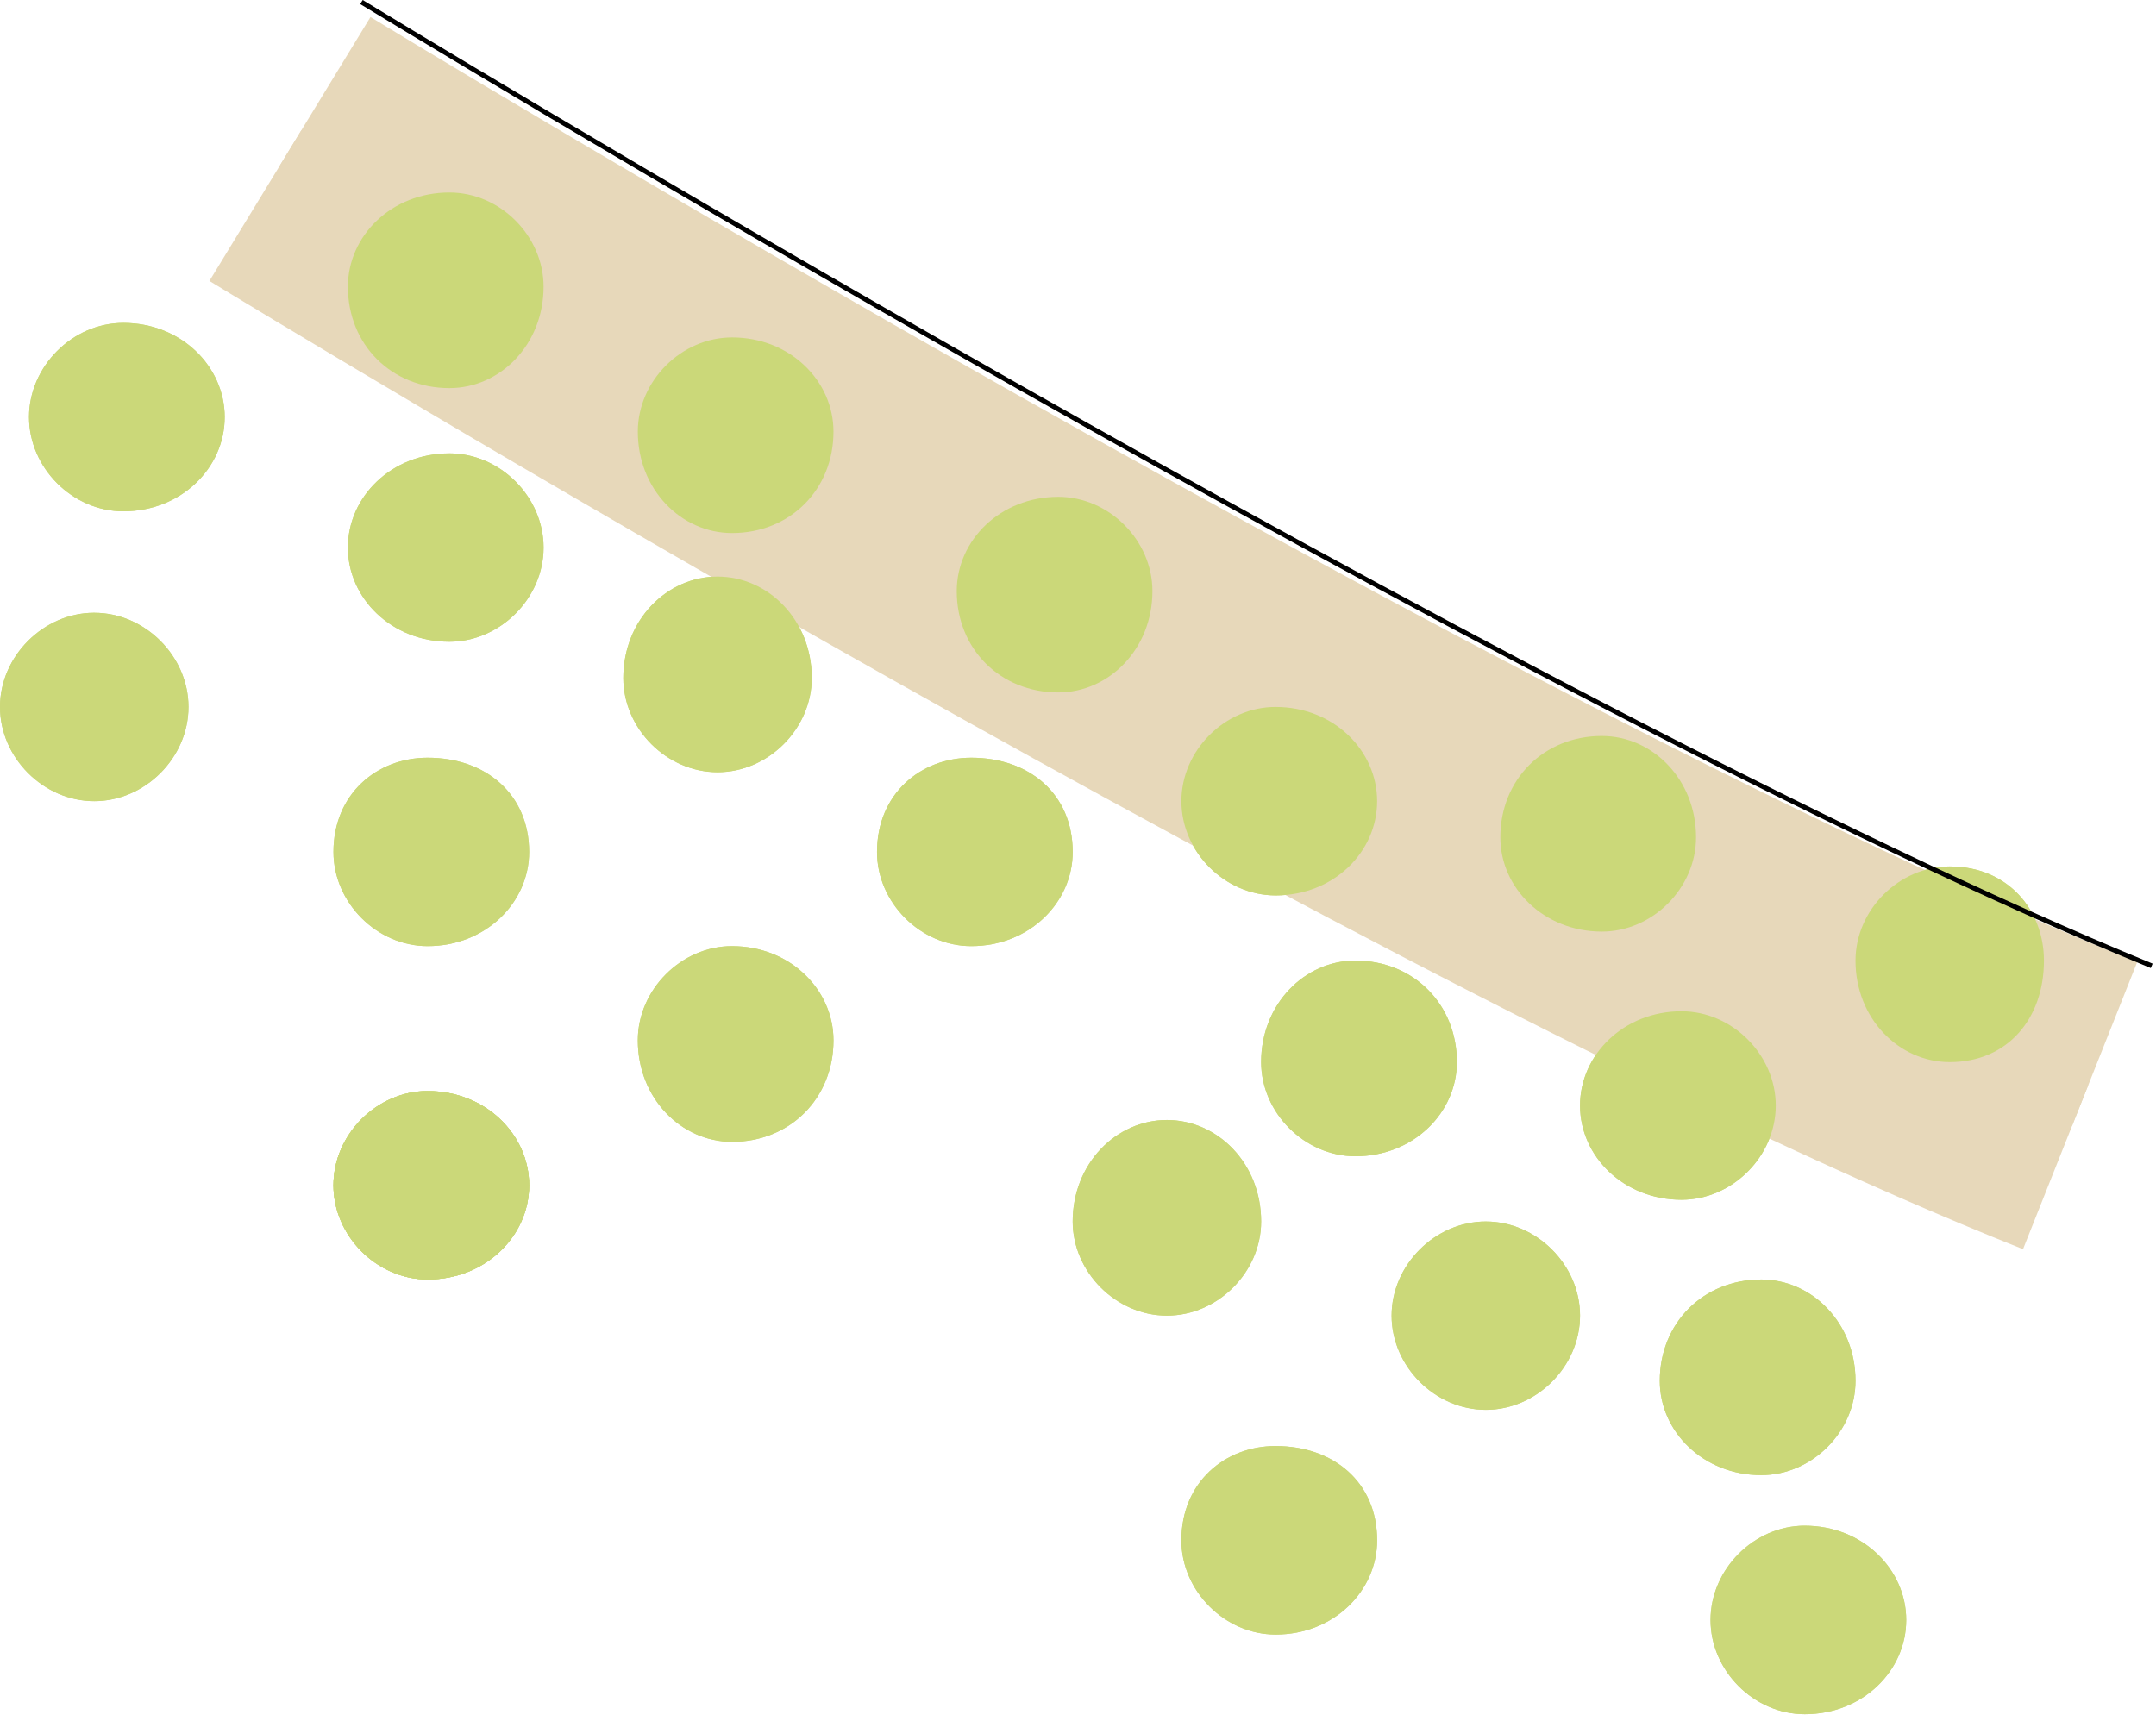 
        <svg xmlns:rdf="http://www.w3.org/1999/02/22-rdf-syntax-ns#" xmlns="http://www.w3.org/2000/svg" xmlns:cc="http://creativecommons.org/ns#" xmlns:xlink="http://www.w3.org/1999/xlink" xmlns:dc="http://purl.org/dc/elements/1.1/" x="0px" y="0px" width="501" height="400" viewBox="0 0 501 400" xml:space="preserve">
            <title>Benthic microalgae 1</title>
            <desc xmlns:ian_image_library="https://ian.umces.edu/media-library/">
                <ian_image_library:title>Benthic microalgae 1</ian_image_library:title>
                <ian_image_library:descr><p>Illustration of a type of benthic microalgae</p></ian_image_library:descr>
                <ian_image_library:scene>
                    <ian_image_library:contains>microalgae, algae, benthic, 1</ian_image_library:contains>
                    <ian_image_library:when>2001-02-21</ian_image_library:when>
                </ian_image_library:scene>
            </desc>
            
 <defs></defs>
 <path stroke="#E7D8BA" stroke-width="10.184" d="m67.373 34.629s267.8 163.39 416 222.32" fill="none"/>
 <path stroke="#000" stroke-width="0" d="m104.43 44.737c11.782 0 21.883 10.101 21.883 21.897 0 13.47-10.101 23.571-21.883 23.571-13.471 0-23.585-10.101-23.585-23.571-.001-11.796 10.113-21.897 23.585-21.897z" fill="#CBD879"/>
 <path stroke="#000" stroke-width="0" d="m170.11 78.424c13.478 0 23.571 10.101 23.571 21.897 0 13.463-10.094 23.572-23.571 23.572-11.796 0-21.897-10.108-21.897-23.572.01-11.795 10.11-21.896 21.9-21.896z" fill="#CBD879"/>
 <path stroke="#000" stroke-width="0" d="m104.43 105.37c11.782 0 21.883 10.094 21.883 21.904 0 11.762-10.101 21.877-21.883 21.877-13.471 0-23.585-10.115-23.585-21.877-.001-11.8 10.113-21.9 23.585-21.9z" fill="#CBD879"/>
 <path stroke="#000" stroke-width="0" d="m166.74 134.01c11.783 0 21.891 10.101 21.891 23.572 0 11.796-10.108 21.897-21.891 21.897-11.796 0-21.897-10.102-21.897-21.897.01-13.47 10.11-23.57 21.9-23.57z" fill="#CBD879"/>
 <path stroke="#000" stroke-width="0" d="m245.91 115.47c11.789 0 21.884 10.108 21.884 21.911 0 13.464-10.095 23.558-21.884 23.558-13.471 0-23.585-10.094-23.585-23.558 0-11.81 10.12-21.91 23.59-21.91z" fill="#CBD879"/>
 <path stroke="#000" stroke-width="0" d="m225.69 176.11c13.478 0 23.578 8.434 23.578 21.911 0 11.769-10.101 21.877-23.578 21.877-11.782 0-21.891-10.108-21.891-21.877 0-13.48 10.11-21.91 21.89-21.91z" fill="#CBD879"/>
 <path stroke="#000" stroke-width="0" d="m99.372 176.11c13.471 0 23.585 8.434 23.585 21.911 0 11.769-10.115 21.877-23.585 21.877-11.796 0-21.883-10.108-21.883-21.877-.004-13.48 10.084-21.91 21.88-21.91z" fill="#CBD879"/>
 <path stroke="#000" stroke-width="0" d="m28.643 75.047c13.463 0 23.571 10.129 23.571 21.891 0 11.796-10.108 21.904-23.571 21.904-11.803 0-21.897-10.108-21.897-21.904 0-11.76 10.094-21.889 21.897-21.889z" fill="#CBD879"/>
 <path stroke="#000" stroke-width="0" d="m21.897 142.42c11.789 0 21.904 10.101 21.904 21.89 0 11.796-10.115 21.897-21.904 21.897-11.782 0-21.897-10.1-21.897-21.9 0-11.79 10.115-21.89 21.897-21.89z" fill="#CBD879"/>
 <path stroke="#000" stroke-width="0" d="m170.11 219.9c13.478 0 23.571 10.115 23.571 21.897 0 13.471-10.094 23.593-23.571 23.593-11.796 0-21.897-10.122-21.897-23.593.01-11.79 10.11-21.9 21.9-21.9z" fill="#CBD879"/>
 <path d="m99.372 253.58c13.471 0 23.585 10.102 23.585 21.898 0 11.781-10.115 21.896-23.585 21.896-11.796 0-21.883-10.115-21.883-21.896-.004-11.8 10.084-21.9 21.88-21.9z" fill="#CBD879"/>
 <path stroke="#000" stroke-width="0" d="m99.372 253.58c13.471 0 23.585 10.102 23.585 21.898 0 11.781-10.115 21.896-23.585 21.896-11.796 0-21.883-10.115-21.883-21.896-.004-11.8 10.084-21.9 21.88-21.9z" fill="#CBD879"/>
 <path stroke="#000" stroke-width="0" d="m296.43 164.31c13.478 0 23.579 10.115 23.579 21.897 0 11.81-10.102 21.904-23.579 21.904-11.789 0-21.904-10.095-21.904-21.904 0-11.78 10.11-21.9 21.9-21.9z" fill="#CBD879"/>
 <path stroke="#000" stroke-width="0" d="m372.23 171.06c11.782 0 21.891 10.094 21.891 23.558 0 11.789-10.108 21.904-21.891 21.904-13.478 0-23.592-10.115-23.592-21.904 0-13.46 10.11-23.56 23.59-23.56z" fill="#CBD879"/>
 <path stroke="#000" stroke-width="0" d="m453.07 201.38c13.464 0 21.891 10.107 21.891 21.89 0 13.464-8.427 23.586-21.891 23.586-11.803 0-21.897-10.122-21.897-23.586 0-11.79 10.1-21.89 21.9-21.89z" fill="#CBD879"/>
 <path stroke="#000" stroke-width="0" d="m390.74 235.04c11.796 0 21.904 10.129 21.904 21.911 0 11.797-10.108 21.898-21.904 21.898-13.464 0-23.579-10.101-23.579-21.898 0-11.78 10.12-21.91 23.58-21.91z" fill="#CBD879"/>
 <path stroke="#000" stroke-width="0" d="m409.27 297.38c11.797 0 21.904 10.109 21.904 23.572 0 11.789-10.107 21.904-21.904 21.904-13.47 0-23.578-10.115-23.578-21.904 0-13.47 10.11-23.57 23.58-23.57z" fill="#CBD879"/>
 <path stroke="#000" stroke-width="0" d="m314.95 223.26c13.478 0 23.592 10.115 23.592 23.586 0 11.789-10.114 21.897-23.592 21.897-11.782 0-21.891-10.108-21.891-21.897 0-13.47 10.11-23.59 21.89-23.59z" fill="#CBD879"/>
 <path stroke="#000" stroke-width="0" d="m345.27 283.9c11.789 0 21.89 10.096 21.89 21.877 0 11.803-10.101 21.898-21.89 21.898-11.797 0-21.897-10.096-21.897-21.898.01-11.78 10.11-21.88 21.9-21.88z" fill="#CBD879"/>
 <path stroke="#000" stroke-width="0" d="m271.16 260.31c11.796 0 21.897 10.114 21.897 23.591 0 11.77-10.102 21.877-21.897 21.877-11.782 0-21.891-10.107-21.891-21.877 0-13.47 10.11-23.59 21.89-23.59z" fill="#CBD879"/>
 <path stroke="#000" stroke-width="0" d="m296.43 336.09c13.478 0 23.579 8.434 23.579 21.926 0 11.781-10.102 21.889-23.579 21.889-11.789 0-21.904-10.107-21.904-21.889 0-13.49 10.11-21.93 21.9-21.93z" fill="#CBD879"/>
 <path stroke="#000" stroke-width="0" d="m419.38 354.61c13.478 0 23.578 10.121 23.578 21.918 0 11.789-10.101 21.891-23.578 21.891-11.796 0-21.891-10.102-21.891-21.891 0-11.79 10.09-21.92 21.89-21.92z" fill="#CBD879"/>
 <path d="m470.1 290.34c-149.32-59.38-410.4-218.3-421.44-225.04l37.427-61.34c2.653 1.62 266.91 162.49 410.56 219.61l-26.55 66.77z" fill="#E7D8BA"/>
 <path stroke="#000" stroke-width="0" d="m104.43 44.737c11.782 0 21.883 10.101 21.883 21.897 0 13.47-10.101 23.571-21.883 23.571-13.471 0-23.585-10.101-23.585-23.571-.001-11.796 10.113-21.897 23.585-21.897z" fill="#CBD879"/>
 <path stroke="#000" stroke-width="0" d="m170.11 78.424c13.478 0 23.571 10.101 23.571 21.897 0 13.463-10.094 23.572-23.571 23.572-11.796 0-21.897-10.108-21.897-23.572.01-11.795 10.11-21.896 21.9-21.896z" fill="#CBD879"/>
 <path stroke="#000" stroke-width="0" d="m104.43 105.37c11.782 0 21.883 10.094 21.883 21.904 0 11.762-10.101 21.877-21.883 21.877-13.471 0-23.585-10.115-23.585-21.877-.001-11.8 10.113-21.9 23.585-21.9z" fill="#CBD879"/>
 <path stroke="#000" stroke-width="0" d="m166.74 134.01c11.783 0 21.891 10.101 21.891 23.572 0 11.796-10.108 21.897-21.891 21.897-11.796 0-21.897-10.102-21.897-21.897.01-13.47 10.11-23.57 21.9-23.57z" fill="#CBD879"/>
 <path stroke="#000" stroke-width="0" d="m245.91 115.47c11.789 0 21.884 10.108 21.884 21.911 0 13.464-10.095 23.558-21.884 23.558-13.471 0-23.585-10.094-23.585-23.558 0-11.81 10.12-21.91 23.59-21.91z" fill="#CBD879"/>
 <path stroke="#000" stroke-width="0" d="m225.69 176.11c13.478 0 23.578 8.434 23.578 21.911 0 11.769-10.101 21.877-23.578 21.877-11.782 0-21.891-10.108-21.891-21.877 0-13.48 10.11-21.91 21.89-21.91z" fill="#CBD879"/>
 <path stroke="#000" stroke-width="0" d="m99.372 176.11c13.471 0 23.585 8.434 23.585 21.911 0 11.769-10.115 21.877-23.585 21.877-11.796 0-21.883-10.108-21.883-21.877-.004-13.48 10.084-21.91 21.88-21.91z" fill="#CBD879"/>
 <path stroke="#000" stroke-width="0" d="m28.643 75.047c13.463 0 23.571 10.129 23.571 21.891 0 11.796-10.108 21.904-23.571 21.904-11.803 0-21.897-10.108-21.897-21.904 0-11.76 10.094-21.889 21.897-21.889z" fill="#CBD879"/>
 <path stroke="#000" stroke-width="0" d="m21.897 142.42c11.789 0 21.904 10.101 21.904 21.89 0 11.796-10.115 21.897-21.904 21.897-11.782 0-21.897-10.1-21.897-21.9 0-11.79 10.115-21.89 21.897-21.89z" fill="#CBD879"/>
 <path stroke="#000" stroke-width="0" d="m170.11 219.9c13.478 0 23.571 10.115 23.571 21.897 0 13.471-10.094 23.593-23.571 23.593-11.796 0-21.897-10.122-21.897-23.593.01-11.79 10.11-21.9 21.9-21.9z" fill="#CBD879"/>
 <path d="m99.372 253.58c13.471 0 23.585 10.102 23.585 21.898 0 11.781-10.115 21.896-23.585 21.896-11.796 0-21.883-10.115-21.883-21.896-.004-11.8 10.084-21.9 21.88-21.9z" fill="#CBD879"/>
 <path stroke="#000" stroke-width="0" d="m99.372 253.58c13.471 0 23.585 10.102 23.585 21.898 0 11.781-10.115 21.896-23.585 21.896-11.796 0-21.883-10.115-21.883-21.896-.004-11.8 10.084-21.9 21.88-21.9z" fill="#CBD879"/>
 <path stroke="#000" stroke-width="0" d="m296.43 164.31c13.478 0 23.579 10.115 23.579 21.897 0 11.81-10.102 21.904-23.579 21.904-11.789 0-21.904-10.095-21.904-21.904 0-11.78 10.11-21.9 21.9-21.9z" fill="#CBD879"/>
 <path stroke="#000" stroke-width="0" d="m372.23 171.06c11.782 0 21.891 10.094 21.891 23.558 0 11.789-10.108 21.904-21.891 21.904-13.478 0-23.592-10.115-23.592-21.904 0-13.46 10.11-23.56 23.59-23.56z" fill="#CBD879"/>
 <path stroke="#000" stroke-width="0" d="m453.07 201.38c13.464 0 21.891 10.107 21.891 21.89 0 13.464-8.427 23.586-21.891 23.586-11.803 0-21.897-10.122-21.897-23.586 0-11.79 10.1-21.89 21.9-21.89z" fill="#CBD879"/>
 <path stroke="#000" stroke-width="0" d="m390.74 235.04c11.796 0 21.904 10.129 21.904 21.911 0 11.797-10.108 21.898-21.904 21.898-13.464 0-23.579-10.101-23.579-21.898 0-11.78 10.12-21.91 23.58-21.91z" fill="#CBD879"/>
 <path stroke="#000" stroke-width="0" d="m409.27 297.38c11.797 0 21.904 10.109 21.904 23.572 0 11.789-10.107 21.904-21.904 21.904-13.47 0-23.578-10.115-23.578-21.904 0-13.47 10.11-23.57 23.58-23.57z" fill="#CBD879"/>
 <path stroke="#000" stroke-width="0" d="m314.95 223.26c13.478 0 23.592 10.115 23.592 23.586 0 11.789-10.114 21.897-23.592 21.897-11.782 0-21.891-10.108-21.891-21.897 0-13.47 10.11-23.59 21.89-23.59z" fill="#CBD879"/>
 <path stroke="#000" stroke-width="0" d="m345.27 283.9c11.789 0 21.89 10.096 21.89 21.877 0 11.803-10.101 21.898-21.89 21.898-11.797 0-21.897-10.096-21.897-21.898.01-11.78 10.11-21.88 21.9-21.88z" fill="#CBD879"/>
 <path stroke="#000" stroke-width="0" d="m271.16 260.31c11.796 0 21.897 10.114 21.897 23.591 0 11.77-10.102 21.877-21.897 21.877-11.782 0-21.891-10.107-21.891-21.877 0-13.47 10.11-23.59 21.89-23.59z" fill="#CBD879"/>
 <path stroke="#000" stroke-width="0" d="m296.43 336.09c13.478 0 23.579 8.434 23.579 21.926 0 11.781-10.102 21.889-23.579 21.889-11.789 0-21.904-10.107-21.904-21.889 0-13.49 10.11-21.93 21.9-21.93z" fill="#CBD879"/>
 <path stroke="#000" stroke-width="0" d="m419.38 354.61c13.478 0 23.578 10.121 23.578 21.918 0 11.789-10.101 21.891-23.578 21.891-11.796 0-21.891-10.102-21.891-21.891 0-11.79 10.09-21.92 21.89-21.92z" fill="#CBD879"/>
 <path stroke="#000" stroke-width="1.111" d="m83.993.474s267.79 163.38 416.01 224.01" fill="none"/>
</svg>
